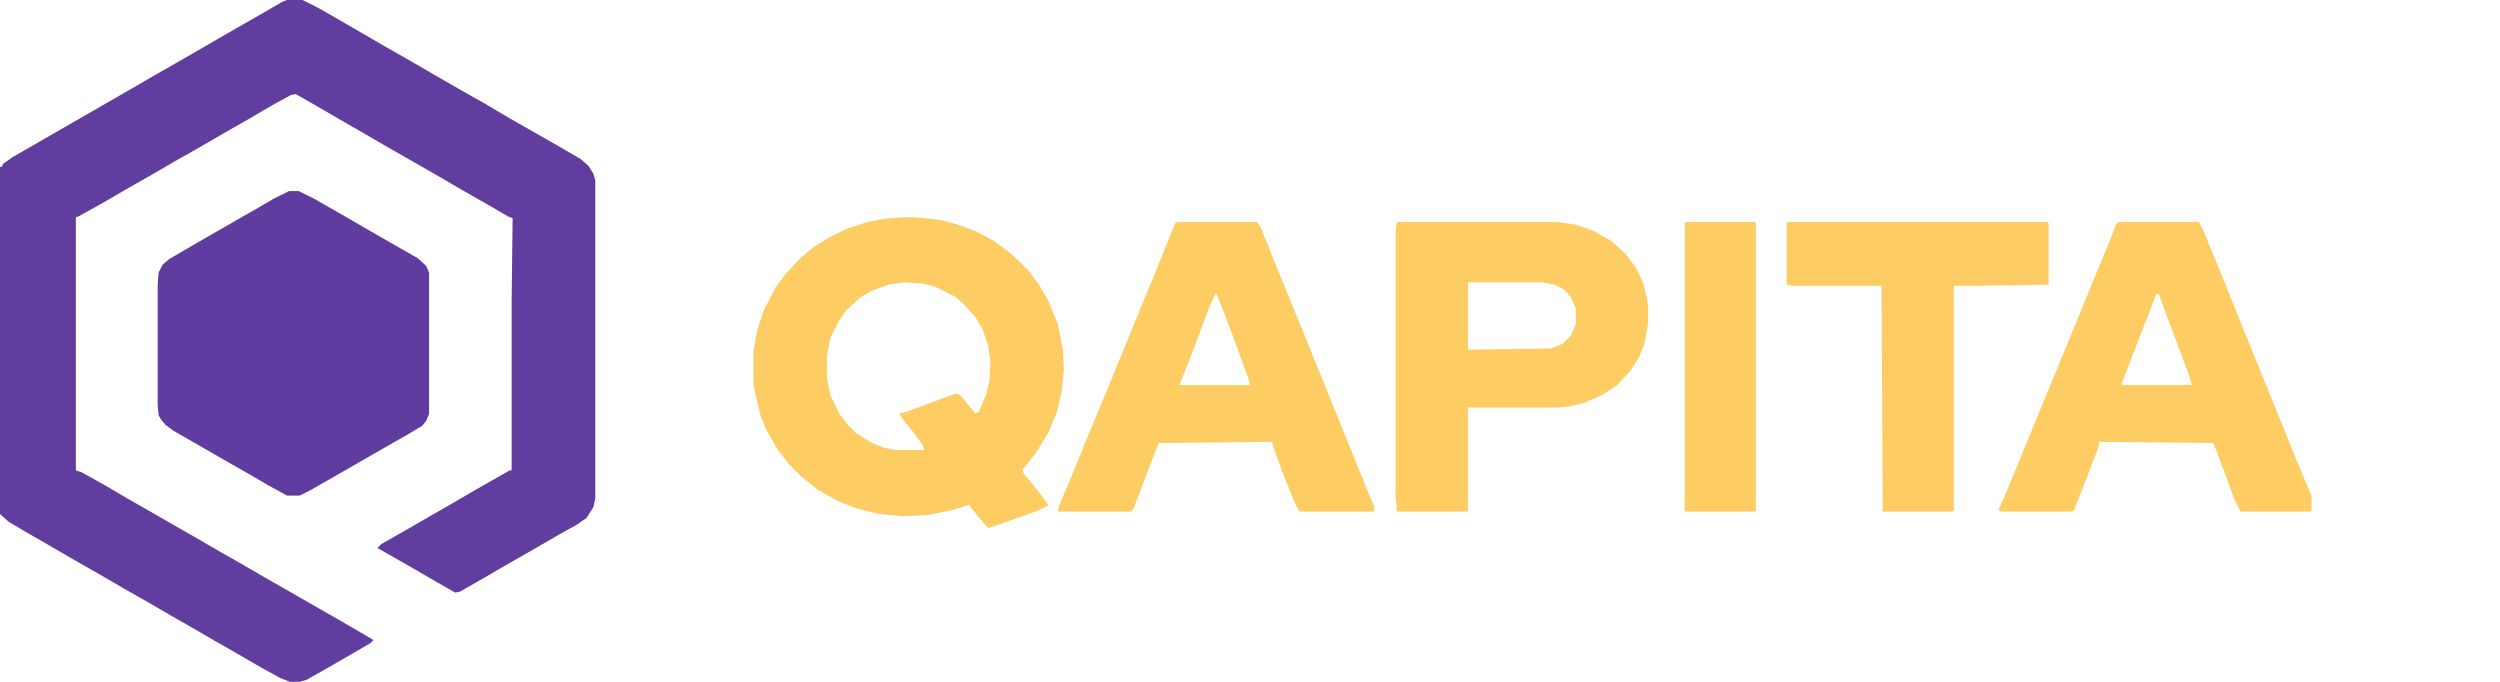 <svg width="110" height="30" viewBox="0 0 110 30" fill="none" xmlns="http://www.w3.org/2000/svg">
<path d="M12.626 0H13.31L13.995 0.341L15.108 0.982L15.921 1.451L16.948 2.048L18.147 2.731L19.174 3.329L20.287 3.969L21.271 4.523L22.426 5.206L24.524 6.401L25.551 6.999L25.893 7.297L26.107 7.639L26.193 7.937V21.935L26.107 22.319L25.808 22.788L25.38 23.087L24.609 23.514L23.582 24.111L22.384 24.794L21.357 25.391L20.244 26.031L20.03 26.074L19.131 25.562L18.104 24.964L16.606 24.111L16.777 23.94L17.975 23.258L18.788 22.788L19.901 22.148L20.928 21.55L22.426 20.697H22.512V13.272L22.555 9.602L22.341 9.516L21.613 9.09L20.415 8.407L19.388 7.809L18.275 7.169L17.077 6.486L16.049 5.889L14.937 5.249L13.909 4.651L13.011 4.139L12.797 4.182L11.941 4.651L10.999 5.206L9.801 5.889L8.774 6.486L7.789 7.041L6.762 7.639L5.564 8.321L4.537 8.919L3.467 9.516L3.338 9.559V20.697L3.595 20.782L4.665 21.38L5.607 21.935L6.805 22.617L7.618 23.087L8.517 23.599L9.544 24.196L10.742 24.879L11.77 25.477L12.968 26.159L14.081 26.799L14.979 27.311L16.007 27.909L16.435 28.165L16.306 28.293L15.279 28.89L14.166 29.531L13.482 29.915L13.182 30H12.754L12.326 29.829L11.47 29.36L10.443 28.762L9.544 28.25L8.517 27.653L7.618 27.141L6.591 26.543L5.393 25.861L4.365 25.263L3.167 24.58L2.14 23.983L1.027 23.343L0.385 22.959L0 22.617V7.34H0.086L0.128 7.212L0.556 6.913L5.821 3.883L6.848 3.286L7.747 2.774L8.859 2.134L9.886 1.536L10.785 1.024L11.898 0.384L12.412 0.085L12.626 0Z" fill="#613DA0"/>
<path d="M12.715 8.407H13.143L13.828 8.748L15.026 9.431L16.054 10.028L17.166 10.668L18.365 11.351L18.75 11.693L18.878 11.991V18.222L18.75 18.52L18.579 18.734L17.937 19.118L16.738 19.801L14.513 21.081L13.614 21.593L13.186 21.806H12.63L11.774 21.337L11.046 20.91L9.848 20.227L7.622 18.947L7.28 18.691L7.066 18.435L6.98 18.265L6.938 17.838V12.504L6.98 11.991L7.151 11.65L7.451 11.394L8.478 10.796L9.291 10.327L10.404 9.687L11.303 9.175L12.03 8.748L12.715 8.407Z" fill="#603CA0"/>
<path d="M39.721 9.562H40.243L41.338 9.666L42.12 9.874L42.954 10.186L43.736 10.602L44.362 11.07L44.883 11.538L45.3 11.954L45.717 12.526L46.134 13.253L46.551 14.293L46.76 15.333L46.812 16.268L46.708 17.256L46.499 18.14L46.134 19.024L45.561 19.959L45.144 20.479L44.987 20.635L45.039 20.843L45.613 21.519L46.03 22.091L46.134 22.247L45.561 22.507L44.101 23.027L43.475 23.235L42.902 22.559L42.693 22.299V22.195L41.859 22.455L40.816 22.663L39.721 22.715L38.627 22.611L37.636 22.351L36.958 22.091L36.02 21.571L35.29 20.999L34.716 20.427L34.195 19.752L33.726 18.92L33.465 18.296L33.205 17.204L33.152 16.84V15.437L33.309 14.553L33.622 13.617L34.143 12.63L34.56 12.058L35.186 11.382L35.811 10.862L36.489 10.446L37.219 10.082L38.157 9.77L38.992 9.614L39.721 9.562ZM39.826 12.422L39.096 12.526L38.366 12.786L37.845 13.098L37.219 13.669L36.906 14.137L36.541 14.865L36.385 15.645V16.632L36.541 17.412L36.958 18.244L37.323 18.712L37.688 19.076L38.366 19.492L38.887 19.7L39.409 19.803H40.66L40.608 19.596L40.191 19.024L39.721 18.452L39.565 18.192L39.826 18.14L42.068 17.308L42.276 17.412L42.745 17.984L42.902 18.192L43.058 18.14L43.371 17.412L43.527 16.788L43.58 15.957L43.475 15.177L43.215 14.449L42.902 13.929L42.433 13.409L42.016 13.046L41.181 12.63L40.608 12.474L39.826 12.422Z" fill="#FDCC62"/>
<path d="M51.813 9.771H55.306L55.462 9.978L56.296 12.058L57.235 14.345L59.112 18.972L60.311 21.935L60.467 22.299V22.507H57.183L57.026 22.247L56.453 20.843L55.983 19.544V19.44L50.978 19.492L49.884 22.351L49.779 22.507H46.547L46.599 22.247L47.068 21.155L47.85 19.232L48.737 17.1L49.884 14.293L50.718 12.266L51.395 10.602L51.708 9.822L51.813 9.771ZM53.481 12.942L53.272 13.357L52.386 15.697L51.917 16.892V16.944H54.993L54.941 16.684L54.315 14.969L53.846 13.721L53.533 12.942H53.481Z" fill="#FDCC62"/>
<path d="M93.211 9.771H96.756L96.965 10.186L97.799 12.214L98.633 14.293L99.519 16.477L100.51 18.92L101.188 20.583L101.709 21.831V22.507H98.581L98.32 21.987L97.591 20.012L97.382 19.492L92.377 19.44L92.325 19.7L91.282 22.403L91.178 22.507H87.997L87.945 22.403L88.206 21.831L89.874 17.776L90.604 16.009L91.543 13.721L92.116 12.318L92.846 10.55L93.107 9.874L93.211 9.771ZM94.879 12.942L94.15 14.813L93.368 16.84V16.944H96.444L96.287 16.425L95.818 15.177L95.14 13.357L94.984 12.942H94.879Z" fill="#FDCC62"/>
<path d="M61.462 9.771H68.501L69.283 9.874L70.065 10.134L70.899 10.602L71.525 11.174L71.994 11.798L72.307 12.474L72.463 13.098L72.515 13.513V14.241L72.359 15.125L72.098 15.749L71.733 16.321L71.16 16.944L70.43 17.412L69.7 17.724L69.074 17.88L68.553 17.932H64.591V22.455L64.538 22.507H61.462L61.41 21.831V10.186L61.462 9.771ZM64.591 12.422V15.385L68.24 15.333L68.761 15.125L69.126 14.761L69.335 14.241V13.565L69.126 13.098L68.814 12.734L68.396 12.526L67.875 12.422H64.591Z" fill="#FDCC62"/>
<path d="M78.669 9.771H90.087L90.139 9.822V12.526L86.907 12.578H85.968V22.455L85.916 22.507H82.84L82.788 12.578H78.878L78.617 12.526V9.822L78.669 9.771Z" fill="#FDCC64"/>
<path d="M74.129 9.771H77.205L77.257 9.822V22.455L77.205 22.507H74.129V9.771Z" fill="#FDCC62"/>
</svg>
